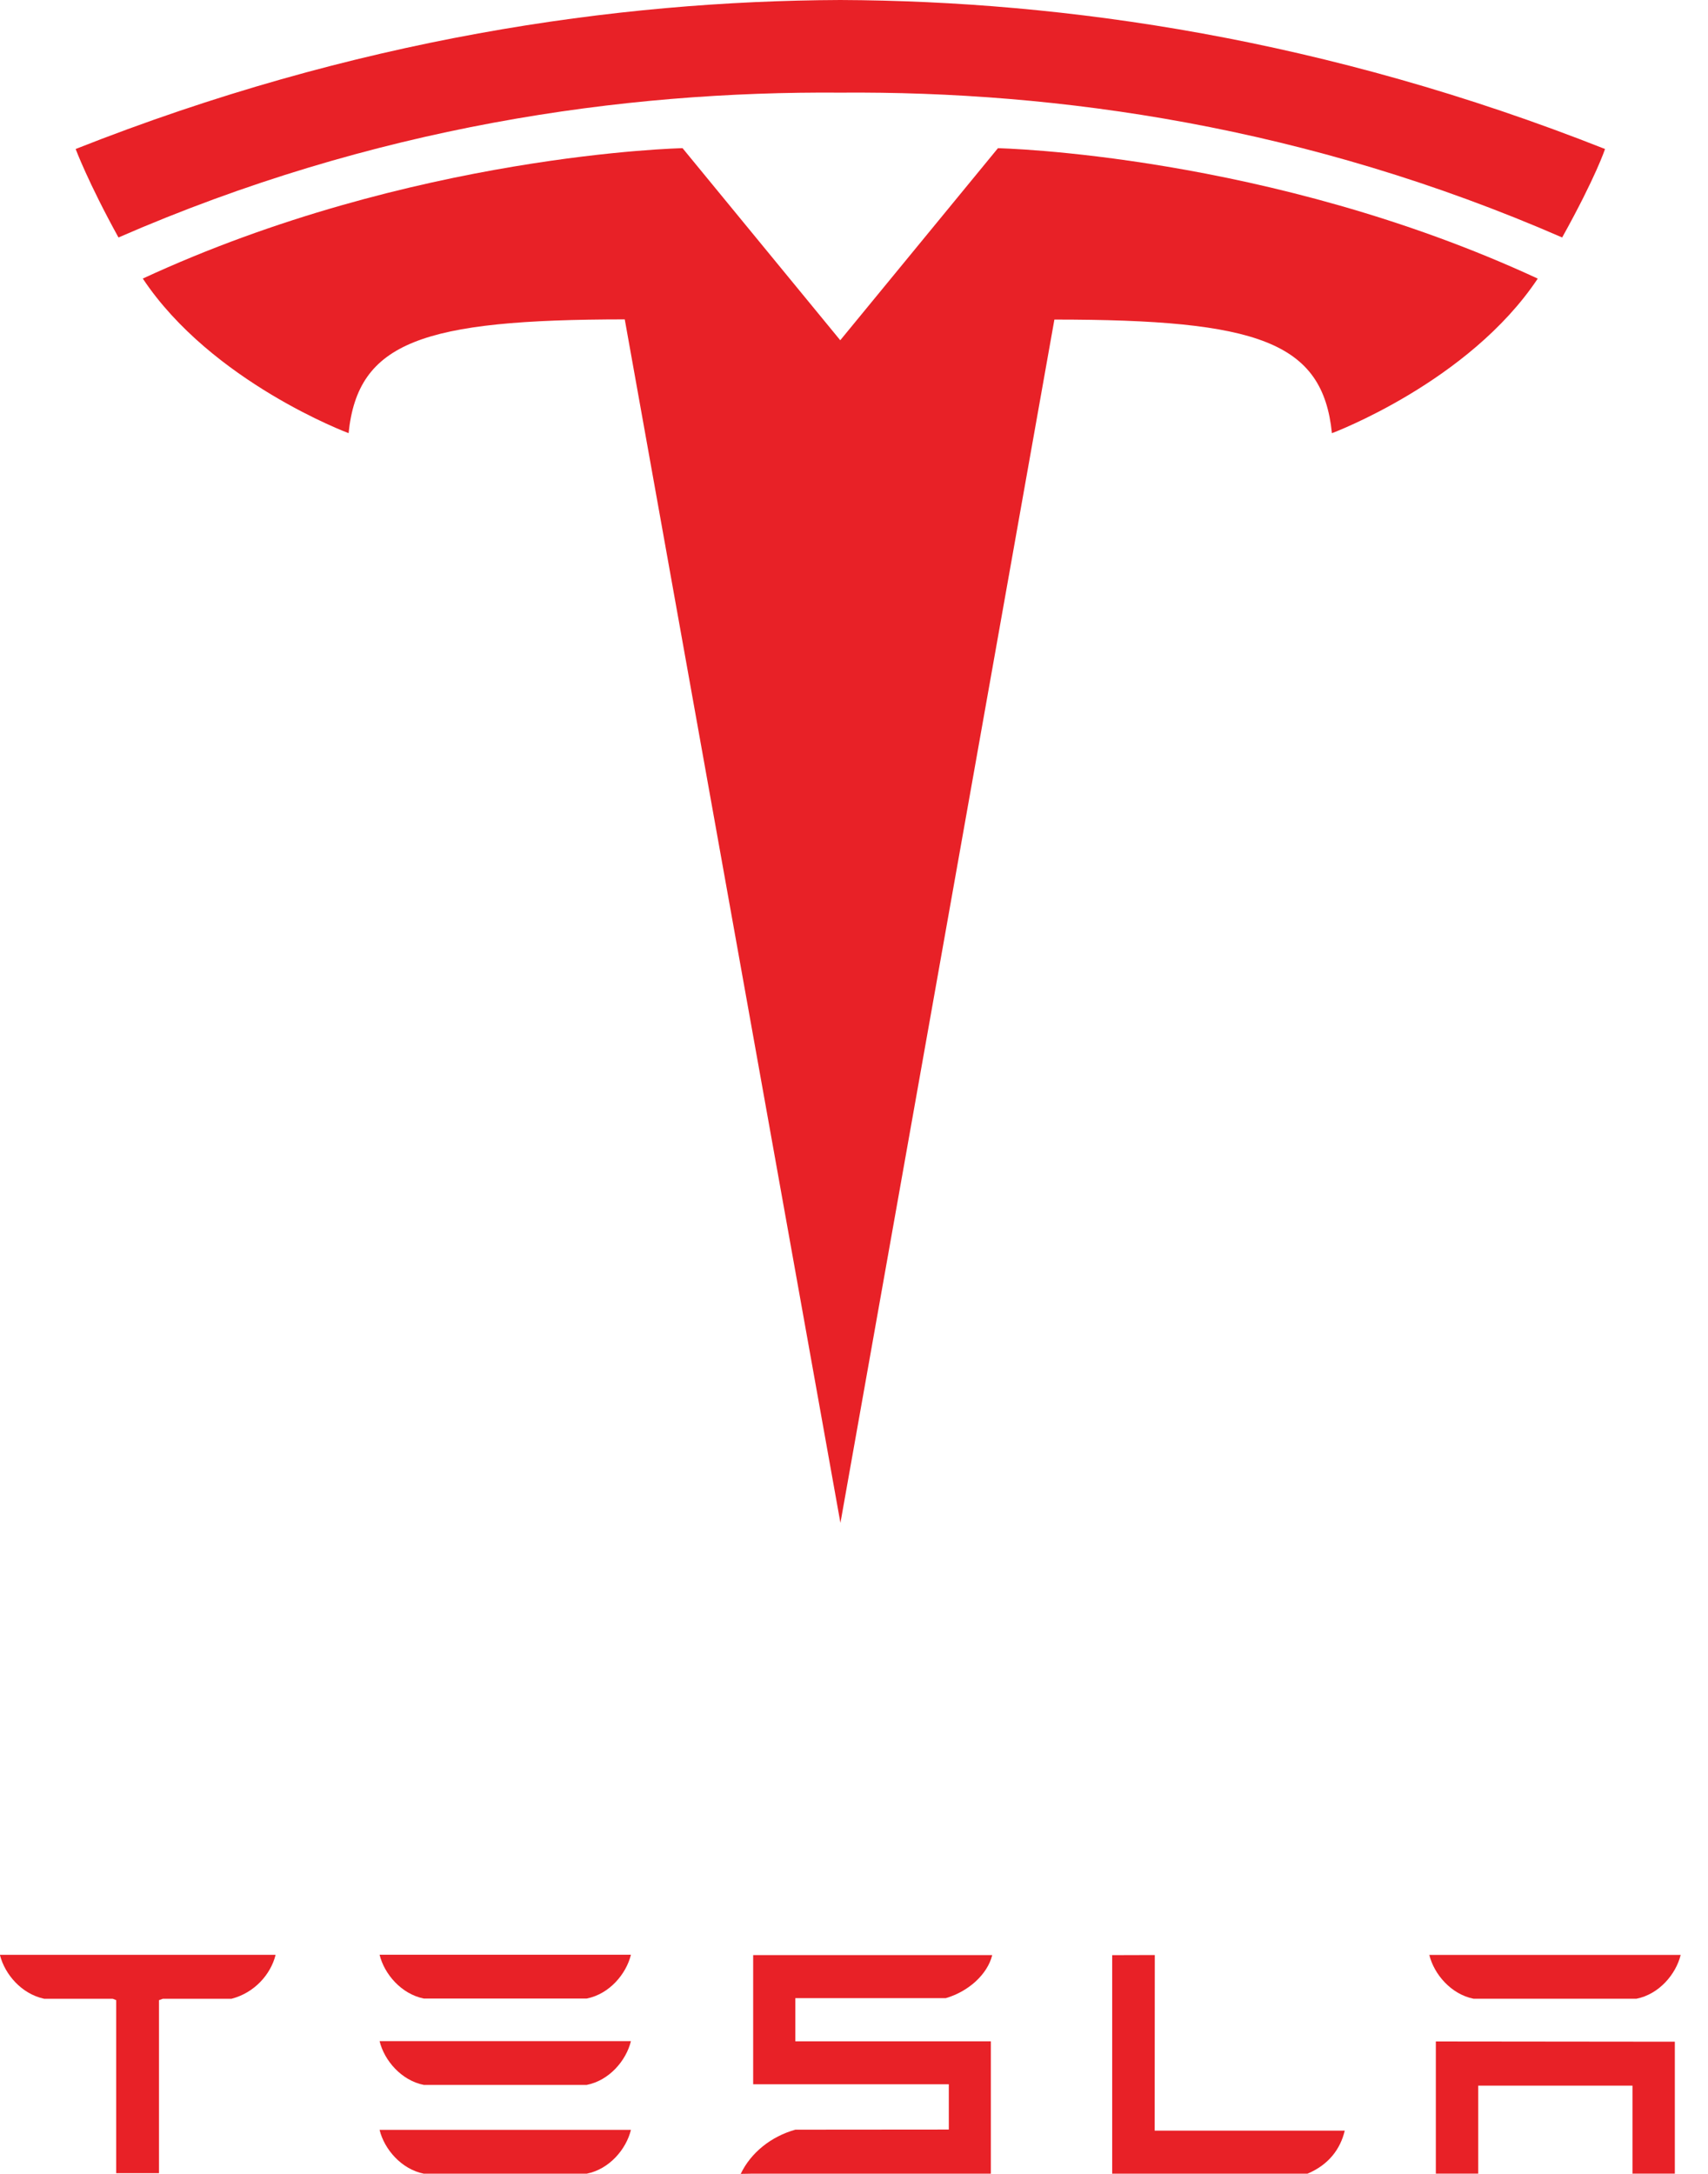 <svg width="55" height="70" viewBox="0 0 55 70" fill="none" xmlns="http://www.w3.org/2000/svg">
<g clip-path="url(#clip0_2_11800)">
<path d="M46.236 65.736V69.992H47.601V67.158H52.568V69.992H53.932V65.744L46.236 65.736Z" fill="#E82127"/>
<path d="M47.449 64.36H52.697C53.425 64.215 53.968 63.572 54.12 62.949H46.026C46.177 63.572 46.727 64.215 47.449 64.36Z" fill="#E82127"/>
<path d="M42.103 69.994C42.791 69.703 43.162 69.198 43.303 68.608H37.182L37.186 62.953L35.814 62.957V69.994H42.103" fill="#E82127"/>
<path d="M25.611 64.341H30.457C31.188 64.128 31.801 63.572 31.951 62.955H24.253V67.114H30.553V68.573L25.611 68.577C24.837 68.793 24.18 69.313 23.852 70L24.253 69.993H31.907V65.731H25.611V64.341" fill="#E82127"/>
<path d="M13.647 64.354H18.893C19.623 64.209 20.165 63.566 20.317 62.943H12.223C12.374 63.566 12.924 64.209 13.647 64.354" fill="#E82127"/>
<path d="M13.647 67.135H18.893C19.623 66.992 20.165 66.348 20.317 65.725H12.223C12.374 66.349 12.924 66.992 13.647 67.135" fill="#E82127"/>
<path d="M13.647 69.994H18.893C19.623 69.849 20.165 69.206 20.317 68.583H12.223C12.374 69.206 12.924 69.849 13.647 69.994" fill="#E82127"/>
<path d="M0 62.96C0.158 63.575 0.69 64.204 1.421 64.361H3.629L3.742 64.406V69.978H5.12V64.406L5.246 64.361H7.456C8.195 64.171 8.716 63.575 8.871 62.96V62.947H0V62.96Z" fill="#E82127"/>
<path d="M27.063 49.038L33.953 10.29C40.52 10.29 42.591 11.01 42.89 13.949C42.89 13.949 47.296 12.307 49.518 8.971C40.847 4.953 32.135 4.772 32.135 4.772L27.052 10.963L27.063 10.963L21.979 4.771C21.979 4.771 13.267 4.952 4.598 8.97C6.818 12.306 11.225 13.948 11.225 13.948C11.526 11.009 13.595 10.289 20.118 10.284L27.063 49.038" fill="#E82127"/>
<path d="M27.06 2.983C34.069 2.929 42.092 4.067 50.304 7.647C51.402 5.671 51.684 4.798 51.684 4.798C42.707 1.246 34.299 0.03 27.059 0C19.82 0.03 11.413 1.246 2.436 4.798C2.436 4.798 2.837 5.873 3.815 7.647C12.026 4.067 20.05 2.929 27.059 2.983H27.06Z" fill="#E82127"/>
</g>
<defs>
<clipPath id="clip0_2_11800">
<rect width="54.12" height="70" fill="white"/>
</clipPath>
</defs>
</svg>

